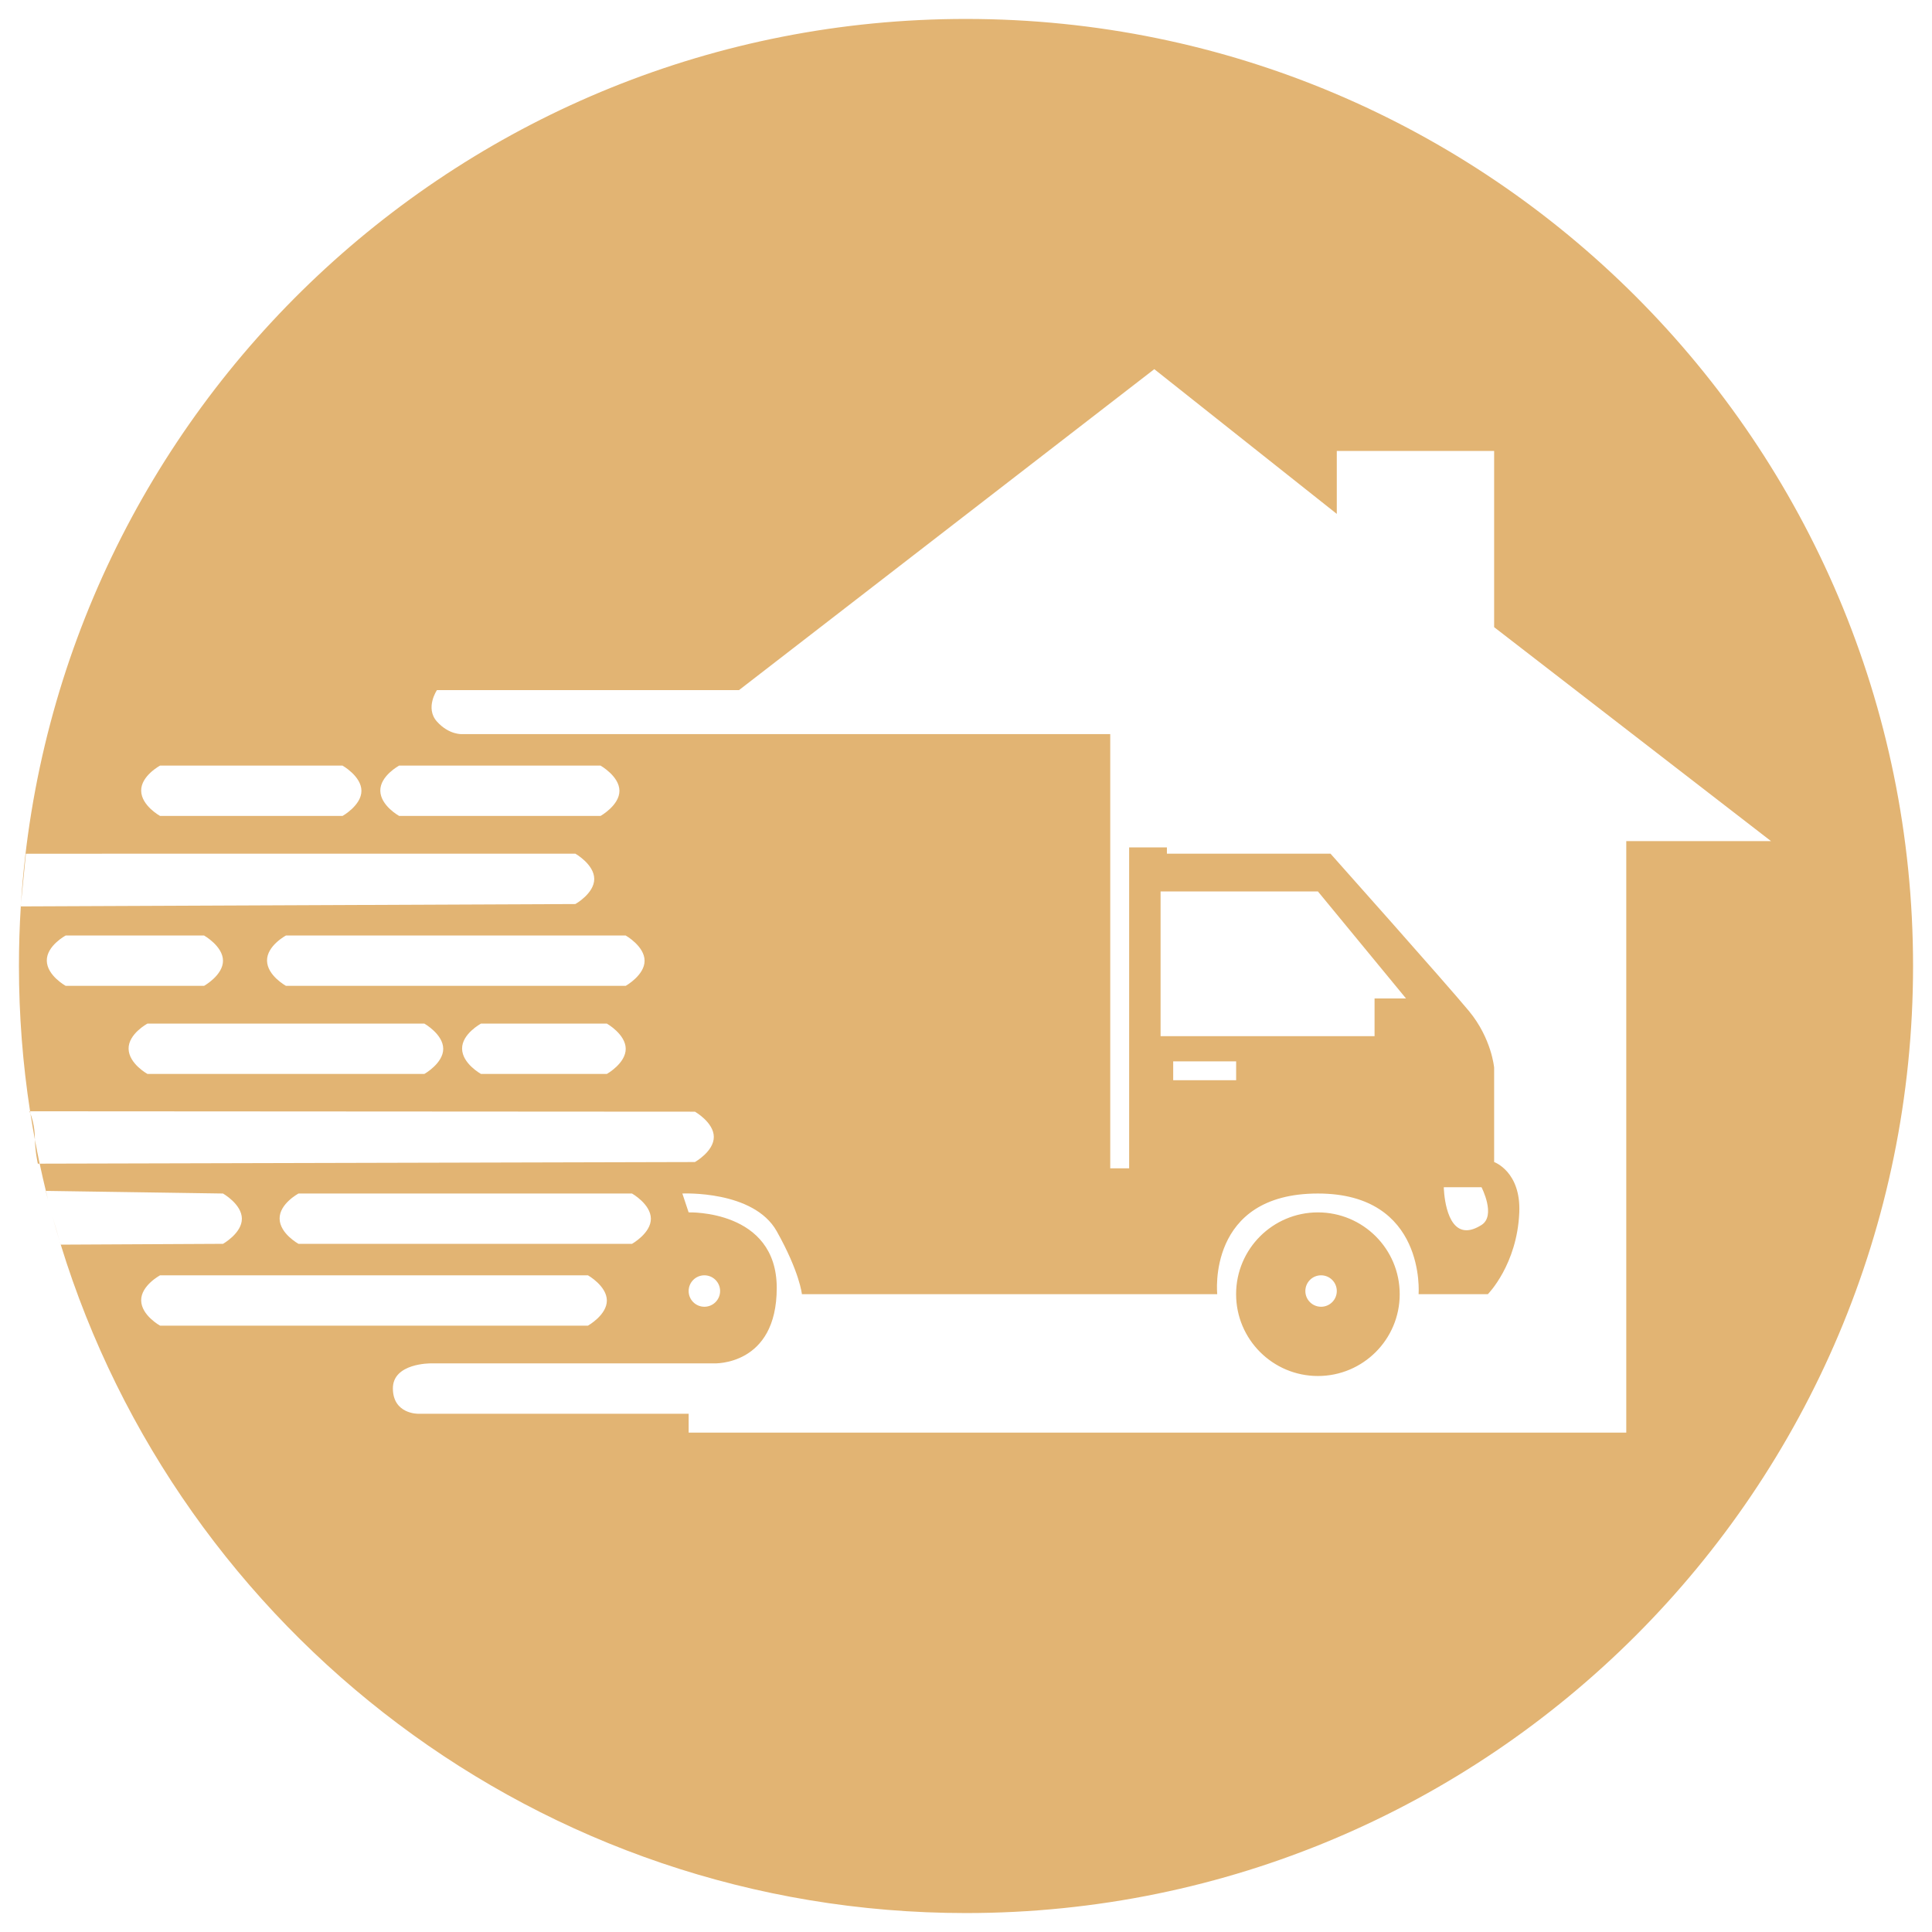 <?xml version="1.0" encoding="UTF-8"?>
<svg width="102px" height="102px" viewBox="0 0 102 102" xmlns="http://www.w3.org/2000/svg" xmlns:xlink="http://www.w3.org/1999/xlink" version="1.1">
 <!-- Generated by Pixelmator Pro 1.6.4 -->
 <g id="New-Group-Copy-1">
  <path id="Path" d="M51 101 C28.507 101 9.49 86.143 3.207 65.711 L11.773 65.668 C11.773 65.668 12.774 65.107 12.77 64.34 12.765 63.573 11.773 63.012 11.773 63.012 L2.422 62.873 C2.306 62.397 2.196 61.917 2.094 61.436 L36.689 61.35 C36.689 61.35 37.69 60.788 37.686 60.021 37.681 59.255 36.689 58.691 36.689 58.691 L1.588 58.67 C1.202 56.17 1 53.608 1 51 1 49.943 1.033 48.894 1.098 47.854 L30.377 47.729 C30.377 47.729 31.378 47.167 31.373 46.4 31.368 45.633 30.377 45.07 30.377 45.07 L1.367 45.072 C1.367 45.072 1.236 46.4 1.236 46.4 1.236 46.4 1.137 47.398 1.109 47.674 2.821 21.611 24.504 1 51 1 78.614 1 101 23.386 101 51 101 78.614 78.614 101 51 101 Z M1.109 47.674 C1.105 47.734 1.101 47.794 1.098 47.854 L1.092 47.854 C1.092 47.854 1.105 47.713 1.109 47.674 Z M1.588 58.67 C1.594 58.711 1.601 58.752 1.607 58.793 1.578 58.715 1.559 58.67 1.559 58.67 L1.588 58.67 Z M1.607 58.793 C1.685 59.001 1.829 59.458 1.838 60.031 1.839 60.078 1.84 60.121 1.842 60.166 1.757 59.711 1.68 59.253 1.607 58.793 Z M1.842 60.166 C1.921 60.591 2.004 61.014 2.094 61.436 L1.998 61.436 C1.998 61.436 1.867 60.887 1.842 60.166 Z M2.422 62.873 C2.461 63.032 2.499 63.193 2.539 63.352 2.481 63.132 2.412 62.873 2.412 62.873 L2.422 62.873 Z M3.207 65.711 L3.203 65.711 C3.203 65.711 3.164 65.576 3.154 65.543 3.171 65.599 3.19 65.655 3.207 65.711 Z M3.154 65.543 C3.023 65.11 2.895 64.676 2.775 64.238 2.788 64.282 3.08 65.288 3.154 65.543 Z M36.357 75.635 L85.859 75.635 85.859 44.406 93.5 44.406 78.883 33.111 78.883 23.809 70.576 23.809 70.576 27.131 60.941 19.49 39.016 36.434 23.068 36.434 C23.068 36.434 22.429 37.381 23.068 38.094 23.708 38.806 24.396 38.758 24.396 38.758 L58.615 38.758 58.615 61.682 59.613 61.682 59.613 44.738 61.607 44.738 61.607 45.07 70.244 45.07 C70.244 45.07 76.352 51.926 77.553 53.377 78.753 54.828 78.883 56.367 78.883 56.367 L78.883 61.35 C78.883 61.35 80.3 61.849 80.211 64.008 80.097 66.774 78.551 68.326 78.551 68.326 L74.895 68.326 C74.895 68.326 75.308 63.012 69.58 63.012 63.696 63.012 64.264 68.326 64.264 68.326 L42.336 68.326 C42.336 68.326 42.227 67.178 41.008 65.004 39.789 62.829 36.025 63.012 36.025 63.012 L36.357 64.008 C36.357 64.008 41.006 63.851 41.008 67.994 41.01 72.137 37.686 71.98 37.686 71.98 L22.736 71.98 C22.736 71.98 20.73 71.96 20.742 73.311 20.754 74.661 22.072 74.639 22.072 74.639 L36.357 74.639 36.357 75.635 Z M69.58 72.646 C67.195 72.646 65.26 70.711 65.26 68.326 65.26 65.941 67.195 64.008 69.58 64.008 71.965 64.008 73.898 65.941 73.898 68.326 73.898 70.711 71.965 72.646 69.58 72.646 Z M8.451 69.988 L31.041 69.988 C31.041 69.988 32.044 69.425 32.039 68.658 32.034 67.891 31.041 67.33 31.041 67.33 L8.451 67.33 C8.451 67.33 7.441 67.871 7.453 68.658 7.465 69.446 8.451 69.988 8.451 69.988 Z M37.188 68.99 C37.646 68.99 38.018 68.619 38.018 68.16 38.018 67.701 37.646 67.33 37.188 67.33 36.729 67.33 36.357 67.701 36.357 68.16 36.357 68.619 36.729 68.99 37.188 68.99 Z M69.746 68.99 C70.205 68.99 70.576 68.619 70.576 68.16 70.576 67.701 70.205 67.33 69.746 67.33 69.287 67.33 68.916 67.701 68.916 68.16 68.916 68.619 69.287 68.99 69.746 68.99 Z M15.76 65.668 L33.367 65.668 C33.367 65.668 34.368 65.107 34.363 64.34 34.358 63.573 33.367 63.012 33.367 63.012 L15.76 63.012 C15.76 63.012 14.75 63.552 14.762 64.34 14.773 65.128 15.76 65.668 15.76 65.668 Z M77.439 64.951 C77.657 64.947 77.914 64.864 78.217 64.672 78.995 64.179 78.217 62.68 78.217 62.68 L76.225 62.68 C76.225 62.68 76.262 64.973 77.439 64.951 Z M61.939 57.031 L65.262 57.031 65.262 56.035 61.939 56.035 61.939 57.031 Z M7.785 56.699 L22.404 56.699 C22.404 56.699 23.405 56.136 23.4 55.369 23.396 54.602 22.404 54.041 22.404 54.041 L7.785 54.041 C7.785 54.041 6.777 54.581 6.789 55.369 6.801 56.157 7.785 56.699 7.785 56.699 Z M25.395 56.699 L32.039 56.699 C32.039 56.699 33.04 56.136 33.035 55.369 33.03 54.602 32.039 54.041 32.039 54.041 L25.395 54.041 C25.395 54.041 24.385 54.581 24.396 55.369 24.408 56.157 25.395 56.699 25.395 56.699 Z M61.273 54.705 L72.57 54.705 72.57 52.713 74.23 52.713 69.58 47.064 61.273 47.064 61.273 54.705 Z M3.467 52.047 L10.775 52.047 C10.775 52.047 11.778 51.486 11.773 50.719 11.769 49.952 10.775 49.391 10.775 49.391 L3.467 49.391 C3.467 49.391 2.459 49.931 2.471 50.719 2.482 51.506 3.467 52.047 3.467 52.047 Z M15.096 52.047 L33.035 52.047 C33.035 52.047 34.036 51.486 34.031 50.719 34.026 49.952 33.035 49.391 33.035 49.391 L15.096 49.391 C15.096 49.391 14.086 49.931 14.098 50.719 14.109 51.506 15.096 52.047 15.096 52.047 Z M8.451 43.078 L18.084 43.078 C18.084 43.078 19.087 42.515 19.082 41.748 19.077 40.981 18.084 40.42 18.084 40.42 L8.451 40.42 C8.451 40.42 7.441 40.96 7.453 41.748 7.465 42.536 8.451 43.078 8.451 43.078 Z M21.074 43.078 L31.705 43.078 C31.705 43.078 32.708 42.515 32.703 41.748 32.698 40.981 31.705 40.42 31.705 40.42 L21.074 40.42 C21.074 40.42 20.066 40.96 20.078 41.748 20.09 42.536 21.074 43.078 21.074 43.078 Z" fill="#e2b473" fill-opacity="1" stroke="none"/>
 </g>
</svg>

